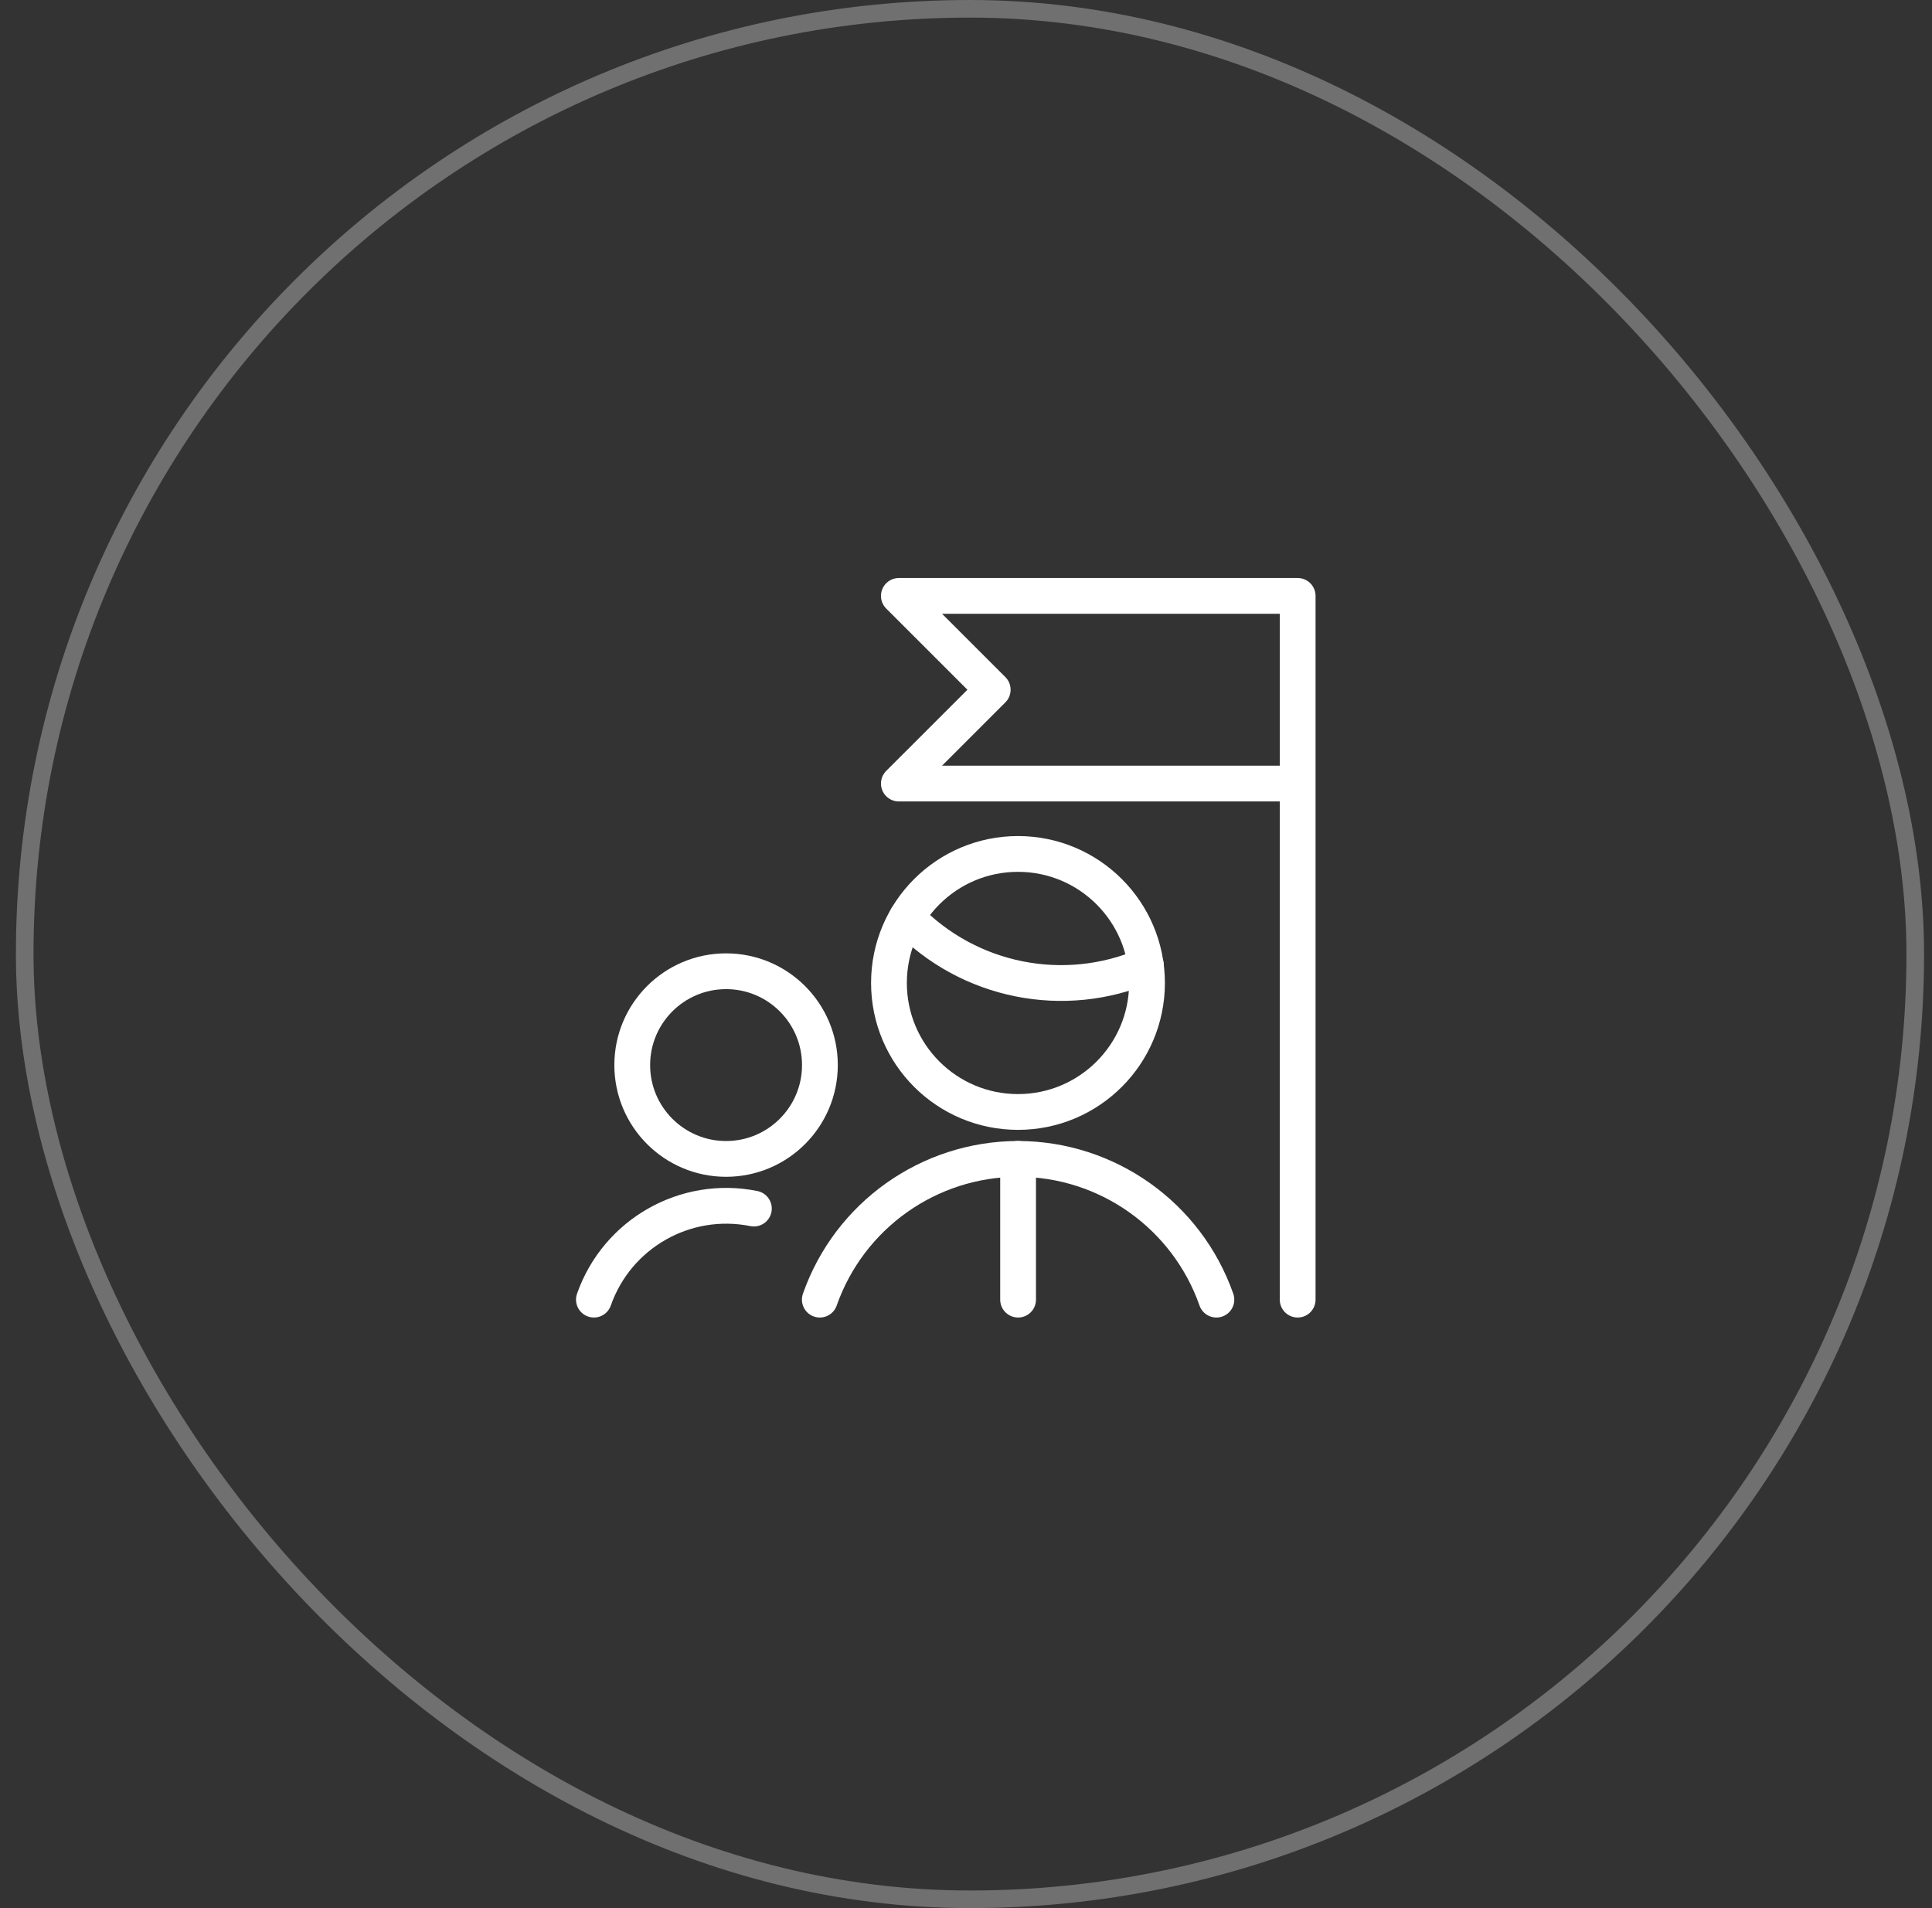 <svg width="81" height="80" viewBox="0 0 81 80" fill="none" xmlns="http://www.w3.org/2000/svg">
<rect x="0" y="0" width="81" height="80" fill="#333333" stroke="none"/>
<rect opacity="0.3" x="1.036" y="0.369" width="79.262" height="79.262" rx="39.631" stroke="white" stroke-width="0.738"/>
<path d="M50.998 54.489C49.758 50.96 46.428 48.595 42.688 48.588H42.68C38.939 48.595 35.61 50.96 34.371 54.489" stroke="white" stroke-width="1.5" stroke-linecap="round" stroke-linejoin="round"/>
<path d="M38.019 38.467C40.616 41.158 44.609 41.961 48.045 40.481" stroke="white" stroke-width="1.5" stroke-linecap="round" stroke-linejoin="round"/>
<path fill-rule="evenodd" clip-rule="evenodd" d="M42.68 46.621C45.667 46.621 48.089 44.199 48.089 41.212C48.089 38.224 45.667 35.803 42.68 35.803C39.692 35.803 37.27 38.224 37.27 41.212C37.27 44.199 39.692 46.621 42.68 46.621Z" stroke="white" stroke-width="1.5" stroke-linecap="round" stroke-linejoin="round"/>
<path fill-rule="evenodd" clip-rule="evenodd" d="M30.441 48.589C32.614 48.589 34.375 46.827 34.375 44.655C34.375 42.482 32.614 40.721 30.441 40.721C28.268 40.721 26.507 42.482 26.507 44.655C26.507 46.827 28.268 48.589 30.441 48.589Z" stroke="white" stroke-width="1.5" stroke-linecap="round" stroke-linejoin="round"/>
<path d="M31.607 50.671C28.732 50.092 25.87 51.722 24.9 54.489" stroke="white" stroke-width="1.5" stroke-linecap="round" stroke-linejoin="round"/>
<path d="M42.684 48.588V54.489" stroke="white" stroke-width="1.5" stroke-linecap="round" stroke-linejoin="round"/>
<path d="M54.405 54.489V24.984H37.685L41.62 28.918L37.685 32.852H54.405" stroke="white" stroke-width="1.5" stroke-linecap="round" stroke-linejoin="round"/>
</svg>
